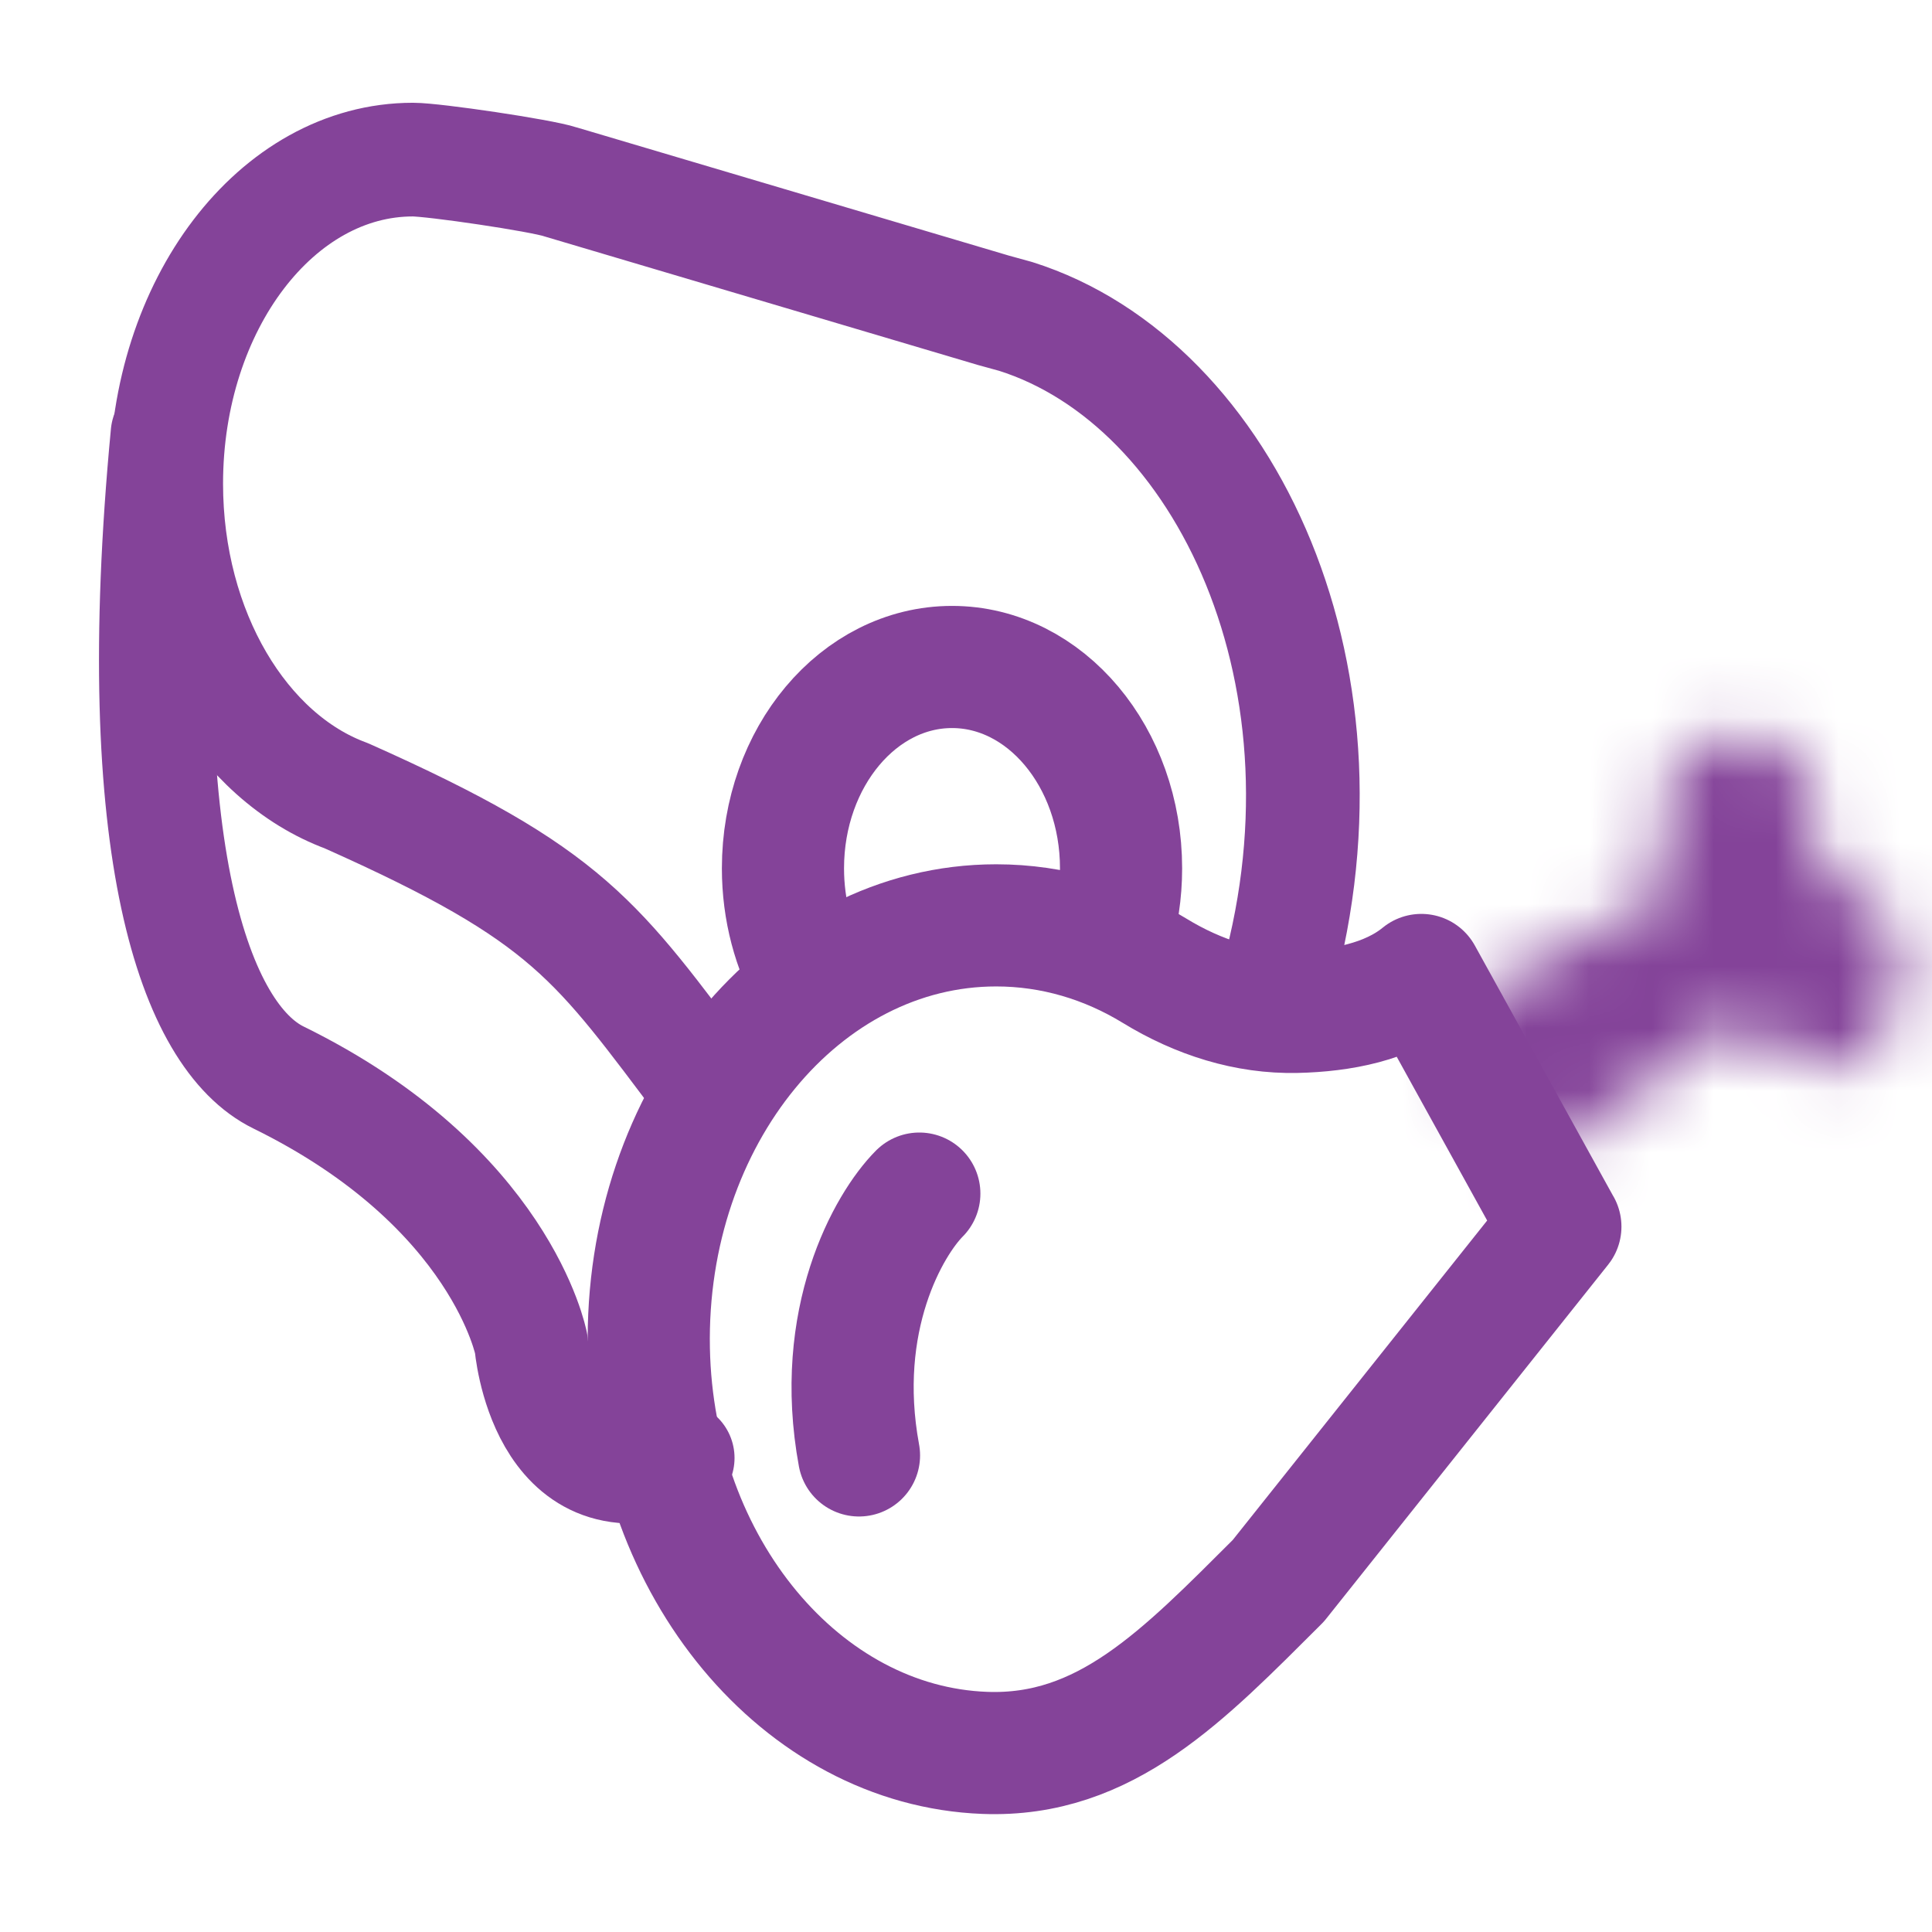 <svg width="31" height="31" viewBox="0 0 31 31" fill="none" xmlns="http://www.w3.org/2000/svg">
<path d="M25.037 19.682L20.511 25.365C18.989 26.882 17.74 28.2 15.801 28.126C12.862 28.015 10.479 25.148 10.411 21.647C10.338 17.906 12.861 14.848 15.984 14.848C16.899 14.848 17.763 15.11 18.524 15.575C19.23 16.007 20.008 16.254 20.802 16.236C21.517 16.22 22.278 16.078 22.806 15.644L25.036 19.682H25.037Z" stroke="#844399" stroke-width="1.96" stroke-linecap="round" stroke-linejoin="round"/>
<mask id="path-2-inside-1_914_396" fill="white">
<path d="M29.045 14.081C29.098 14.073 29.152 14.069 29.206 14.069C29.92 14.069 30.5 14.759 30.5 15.61C30.5 16.461 29.92 17.15 29.206 17.15C28.685 17.15 28.236 16.783 28.031 16.253L24.54 18.784L23.175 16.312L26.86 14.202C26.709 13.95 26.62 13.642 26.62 13.308C26.62 12.457 27.199 11.768 27.913 11.768C28.628 11.768 29.206 12.457 29.206 13.308C29.206 13.585 29.145 13.845 29.038 14.069"/>
</mask>
<path d="M28.74 12.145C27.671 12.313 26.94 13.317 27.109 14.386C27.277 15.456 28.281 16.186 29.351 16.017L29.045 14.081L28.74 12.145ZM28.031 16.253L29.86 15.547C29.641 14.979 29.17 14.546 28.587 14.373C28.003 14.201 27.373 14.309 26.88 14.666L28.031 16.253ZM24.54 18.784L22.824 19.732C23.096 20.224 23.565 20.576 24.113 20.698C24.662 20.82 25.236 20.701 25.691 20.372L24.54 18.784ZM23.175 16.312L22.201 14.611C21.271 15.143 20.941 16.323 21.459 17.26L23.175 16.312ZM26.86 14.202L27.834 15.903C28.291 15.641 28.624 15.207 28.757 14.697C28.89 14.187 28.812 13.646 28.541 13.194L26.86 14.202ZM27.27 13.22C26.802 14.197 27.213 15.368 28.189 15.836C29.165 16.305 30.336 15.894 30.805 14.918L29.038 14.069L27.27 13.22ZM29.045 14.081L29.351 16.017C29.289 16.027 29.24 16.029 29.206 16.029V14.069V12.108C29.065 12.108 28.907 12.118 28.74 12.145L29.045 14.081ZM29.206 14.069V16.029C28.899 16.029 28.699 15.876 28.619 15.781C28.543 15.69 28.539 15.623 28.539 15.61H30.5H32.46C32.46 14.011 31.31 12.108 29.206 12.108V14.069ZM30.5 15.61H28.539C28.539 15.596 28.543 15.53 28.619 15.438C28.699 15.344 28.899 15.19 29.206 15.19V17.15V19.111C31.31 19.111 32.46 17.209 32.46 15.61H30.5ZM29.206 17.15V15.19C29.422 15.19 29.596 15.27 29.704 15.353C29.805 15.432 29.845 15.509 29.86 15.547L28.031 16.253L26.202 16.959C26.627 18.059 27.692 19.111 29.206 19.111V17.15ZM28.031 16.253L26.88 14.666L23.389 17.197L24.54 18.784L25.691 20.372L29.182 17.84L28.031 16.253ZM24.54 18.784L26.256 17.837L24.891 15.364L23.175 16.312L21.459 17.26L22.824 19.732L24.54 18.784ZM23.175 16.312L24.149 18.014L27.834 15.903L26.86 14.202L25.886 12.501L22.201 14.611L23.175 16.312ZM26.86 14.202L28.541 13.194C28.577 13.252 28.58 13.294 28.58 13.308H26.62H24.66C24.66 13.989 24.841 14.647 25.179 15.21L26.86 14.202ZM26.62 13.308H28.58C28.58 13.321 28.577 13.388 28.5 13.479C28.42 13.575 28.22 13.728 27.913 13.728V11.768V9.807C25.808 9.807 24.66 11.71 24.66 13.308H26.62ZM27.913 11.768V13.728C27.606 13.728 27.407 13.575 27.326 13.479C27.25 13.388 27.246 13.321 27.246 13.308H29.206H31.167C31.167 11.71 30.018 9.807 27.913 9.807V11.768ZM29.206 13.308H27.246C27.246 13.297 27.249 13.265 27.27 13.22L29.038 14.069L30.805 14.918C31.042 14.424 31.167 13.874 31.167 13.308H29.206Z" fill="#844399" mask="url(#path-2-inside-1_914_396)"/>
<path d="M20.43 15.954C21.937 10.935 19.669 6.14 16.296 5.077L15.94 4.979L8.992 2.918C8.68 2.814 6.962 2.561 6.625 2.561C4.44 2.561 2.667 4.888 2.667 7.76C2.667 10.145 3.89 12.154 5.556 12.768C9.159 14.373 9.565 15.088 11.351 17.452" stroke="#844399" stroke-width="1.824" stroke-linecap="round" stroke-linejoin="round"/>
<path d="M10.874 23.394C8.731 24.155 8.523 21.562 8.523 21.562C8.523 21.562 8.048 19.046 4.468 17.289C3.13 16.632 2.052 13.641 2.688 6.965" stroke="#844399" stroke-width="1.824" stroke-linecap="round" stroke-linejoin="round"/>
<path d="M13.028 15.743C12.735 15.226 12.563 14.604 12.563 13.933C12.563 12.149 13.778 10.702 15.276 10.702C16.773 10.702 17.988 12.149 17.988 13.933C17.988 14.322 17.93 14.695 17.824 15.041" stroke="#844399" stroke-width="1.96"/>
<path d="M14.751 19.152C14.261 19.645 13.38 21.174 13.783 23.353" stroke="#844399" stroke-width="1.96" stroke-linecap="round" stroke-linejoin="round"/>
</svg>
